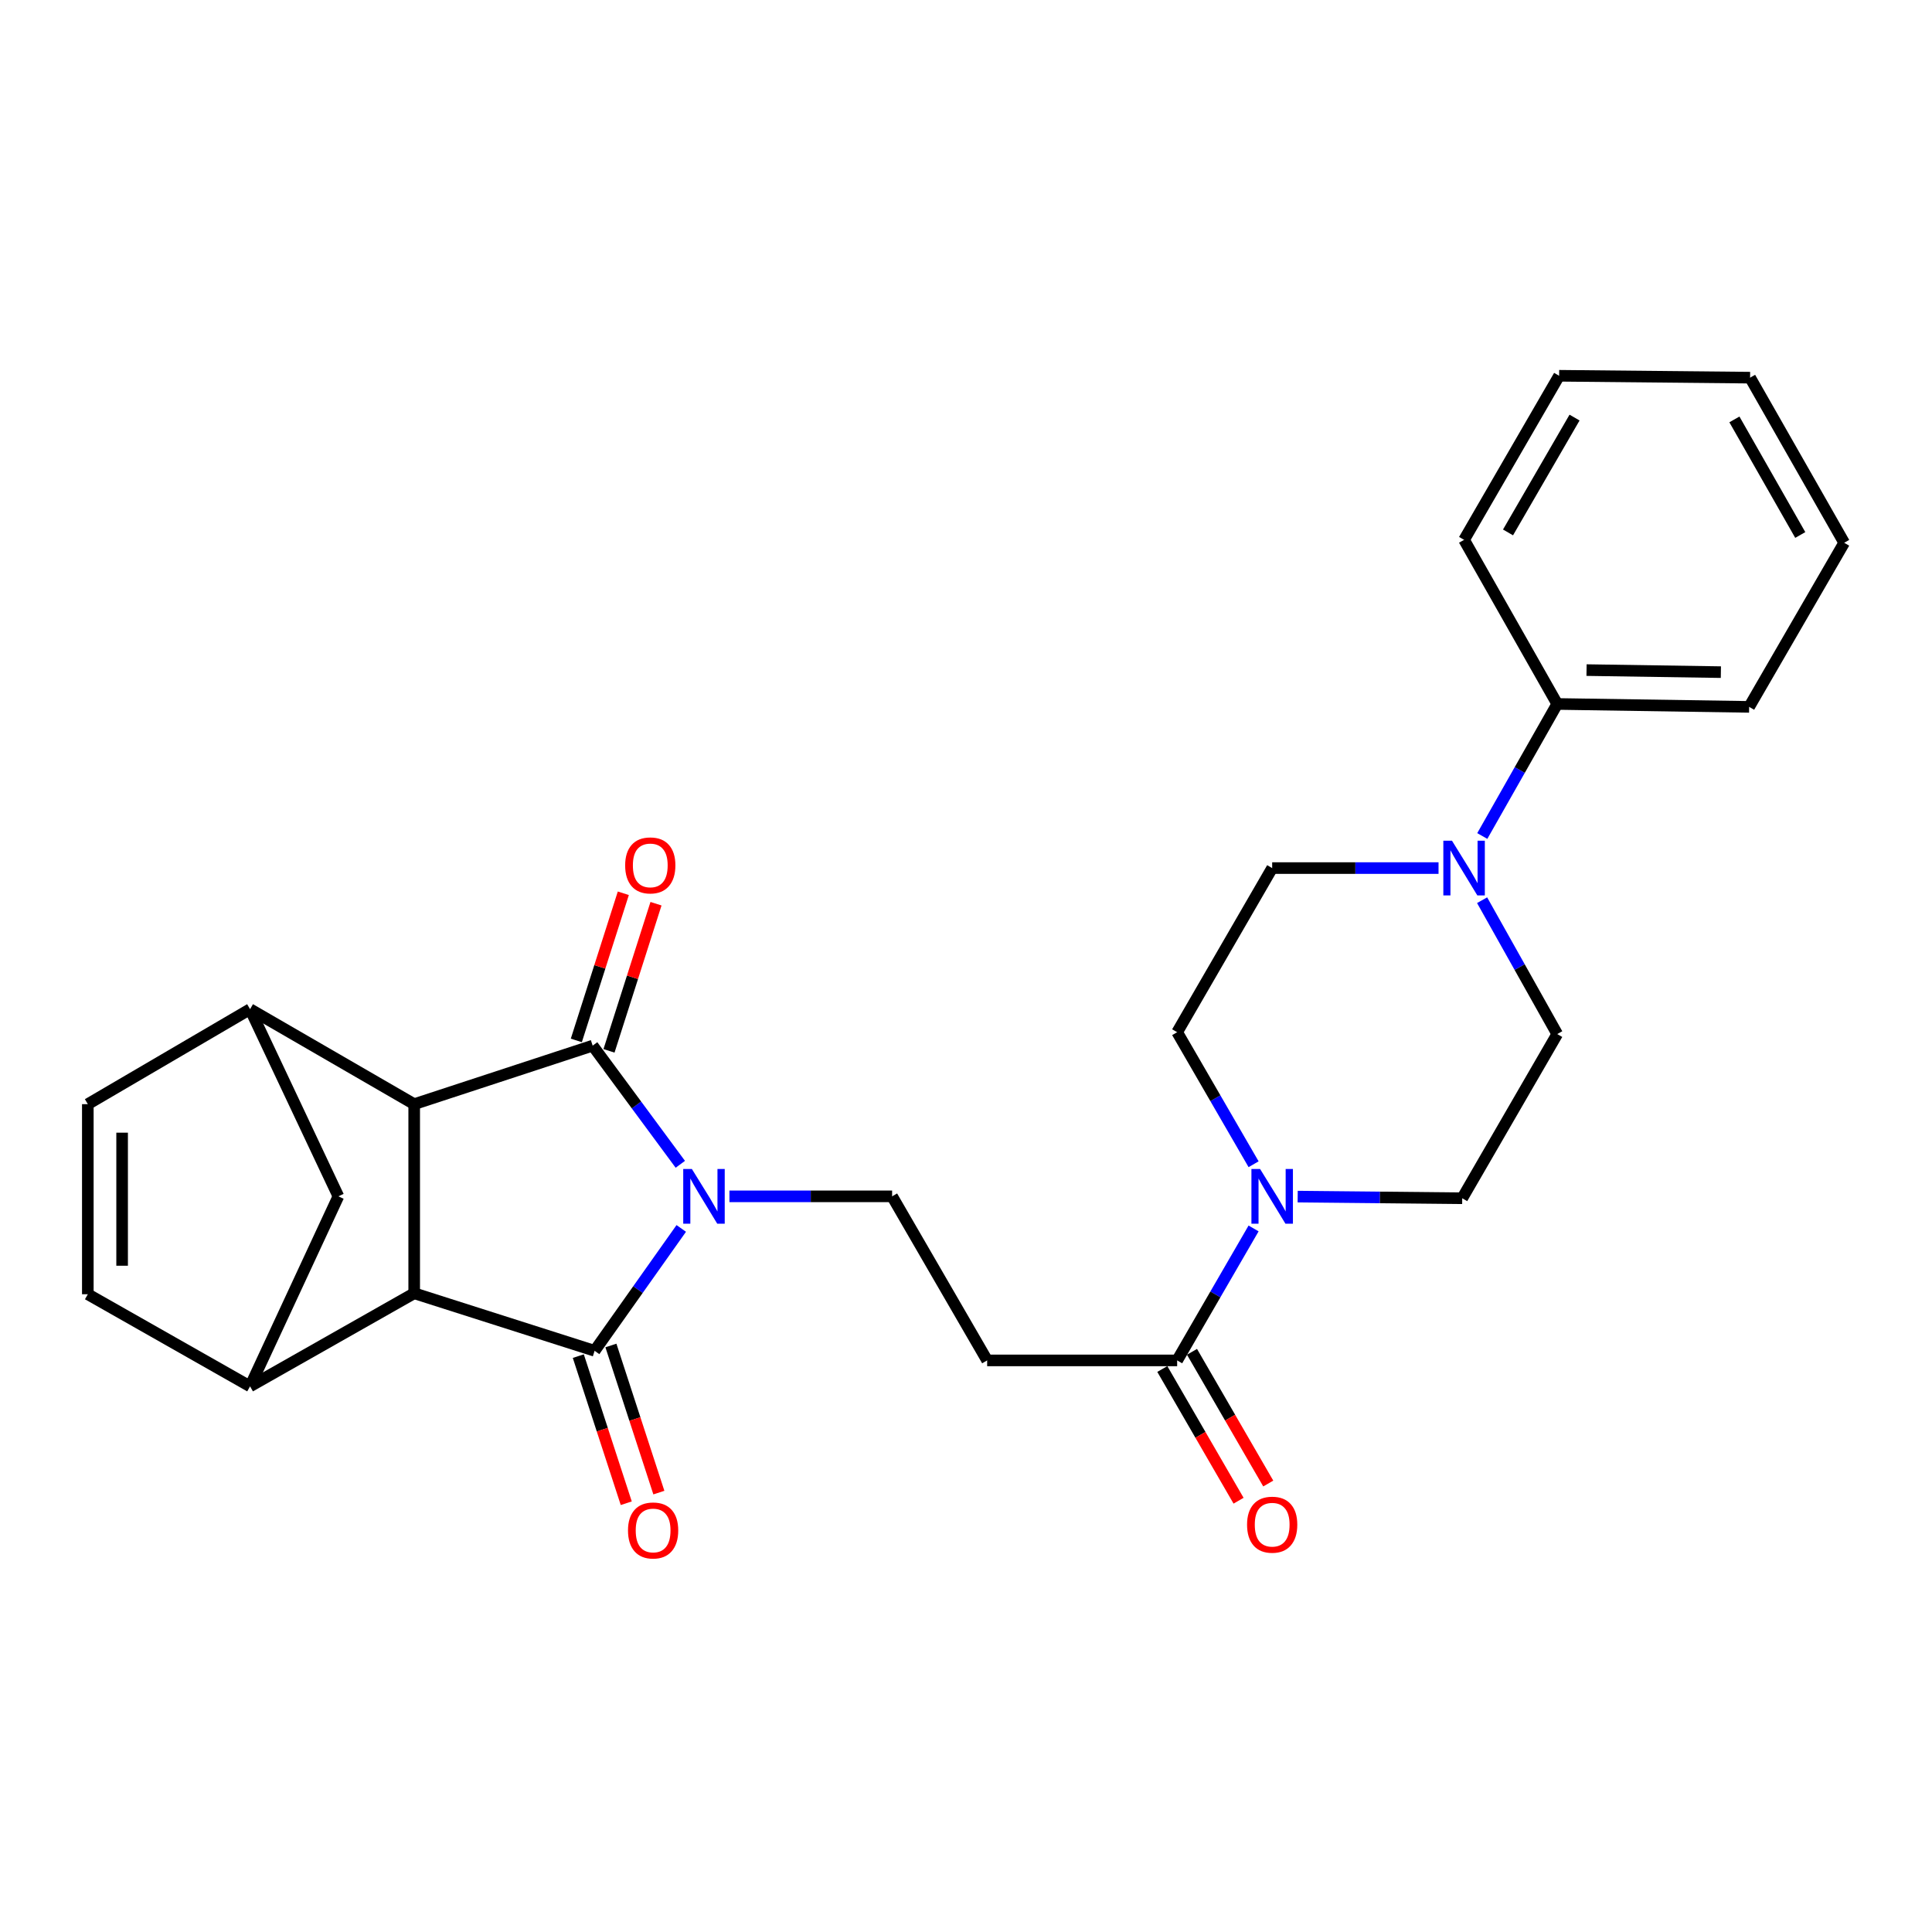 <?xml version='1.0' encoding='iso-8859-1'?>
<svg version='1.1' baseProfile='full'
              xmlns='http://www.w3.org/2000/svg'
                      xmlns:rdkit='http://www.rdkit.org/xml'
                      xmlns:xlink='http://www.w3.org/1999/xlink'
                  xml:space='preserve'
width='1000px' height='1000px' viewBox='0 0 1000 1000'>
<!-- END OF HEADER -->
<rect style='opacity:1.0;fill:#FFFFFF;stroke:none' width='1000' height='1000' x='0' y='0'> </rect>
<path class='bond-0' d='M 352.619,635.834 L 330.194,667.504' style='fill:none;fill-rule:evenodd;stroke:#0000FF;stroke-width:6px;stroke-linecap:butt;stroke-linejoin:miter;stroke-opacity:1' />
<path class='bond-0' d='M 330.194,667.504 L 307.769,699.173' style='fill:none;fill-rule:evenodd;stroke:#000000;stroke-width:6px;stroke-linecap:butt;stroke-linejoin:miter;stroke-opacity:1' />
<path class='bond-1' d='M 352.13,602.641 L 329.446,571.931' style='fill:none;fill-rule:evenodd;stroke:#0000FF;stroke-width:6px;stroke-linecap:butt;stroke-linejoin:miter;stroke-opacity:1' />
<path class='bond-1' d='M 329.446,571.931 L 306.763,541.22' style='fill:none;fill-rule:evenodd;stroke:#000000;stroke-width:6px;stroke-linecap:butt;stroke-linejoin:miter;stroke-opacity:1' />
<path class='bond-8' d='M 377.554,619.225 L 419.655,619.225' style='fill:none;fill-rule:evenodd;stroke:#0000FF;stroke-width:6px;stroke-linecap:butt;stroke-linejoin:miter;stroke-opacity:1' />
<path class='bond-8' d='M 419.655,619.225 L 461.757,619.225' style='fill:none;fill-rule:evenodd;stroke:#000000;stroke-width:6px;stroke-linecap:butt;stroke-linejoin:miter;stroke-opacity:1' />
<path class='bond-2' d='M 307.769,699.173 L 214.386,669.394' style='fill:none;fill-rule:evenodd;stroke:#000000;stroke-width:6px;stroke-linecap:butt;stroke-linejoin:miter;stroke-opacity:1' />
<path class='bond-15' d='M 299.329,701.925 L 311.738,739.998' style='fill:none;fill-rule:evenodd;stroke:#000000;stroke-width:6px;stroke-linecap:butt;stroke-linejoin:miter;stroke-opacity:1' />
<path class='bond-15' d='M 311.738,739.998 L 324.148,778.071' style='fill:none;fill-rule:evenodd;stroke:#FF0000;stroke-width:6px;stroke-linecap:butt;stroke-linejoin:miter;stroke-opacity:1' />
<path class='bond-15' d='M 316.21,696.422 L 328.619,734.496' style='fill:none;fill-rule:evenodd;stroke:#000000;stroke-width:6px;stroke-linecap:butt;stroke-linejoin:miter;stroke-opacity:1' />
<path class='bond-15' d='M 328.619,734.496 L 341.029,772.569' style='fill:none;fill-rule:evenodd;stroke:#FF0000;stroke-width:6px;stroke-linecap:butt;stroke-linejoin:miter;stroke-opacity:1' />
<path class='bond-3' d='M 306.763,541.22 L 214.386,571.513' style='fill:none;fill-rule:evenodd;stroke:#000000;stroke-width:6px;stroke-linecap:butt;stroke-linejoin:miter;stroke-opacity:1' />
<path class='bond-14' d='M 315.22,543.921 L 327.381,505.84' style='fill:none;fill-rule:evenodd;stroke:#000000;stroke-width:6px;stroke-linecap:butt;stroke-linejoin:miter;stroke-opacity:1' />
<path class='bond-14' d='M 327.381,505.84 L 339.543,467.758' style='fill:none;fill-rule:evenodd;stroke:#FF0000;stroke-width:6px;stroke-linecap:butt;stroke-linejoin:miter;stroke-opacity:1' />
<path class='bond-14' d='M 298.306,538.52 L 310.468,500.438' style='fill:none;fill-rule:evenodd;stroke:#000000;stroke-width:6px;stroke-linecap:butt;stroke-linejoin:miter;stroke-opacity:1' />
<path class='bond-14' d='M 310.468,500.438 L 322.629,462.357' style='fill:none;fill-rule:evenodd;stroke:#FF0000;stroke-width:6px;stroke-linecap:butt;stroke-linejoin:miter;stroke-opacity:1' />
<path class='bond-5' d='M 214.386,669.394 L 129.437,717.57' style='fill:none;fill-rule:evenodd;stroke:#000000;stroke-width:6px;stroke-linecap:butt;stroke-linejoin:miter;stroke-opacity:1' />
<path class='bond-27' d='M 214.386,669.394 L 214.386,571.513' style='fill:none;fill-rule:evenodd;stroke:#000000;stroke-width:6px;stroke-linecap:butt;stroke-linejoin:miter;stroke-opacity:1' />
<path class='bond-4' d='M 214.386,571.513 L 129.437,522.35' style='fill:none;fill-rule:evenodd;stroke:#000000;stroke-width:6px;stroke-linecap:butt;stroke-linejoin:miter;stroke-opacity:1' />
<path class='bond-11' d='M 129.437,522.35 L 45.455,571.513' style='fill:none;fill-rule:evenodd;stroke:#000000;stroke-width:6px;stroke-linecap:butt;stroke-linejoin:miter;stroke-opacity:1' />
<path class='bond-13' d='M 129.437,522.35 L 175.147,619.225' style='fill:none;fill-rule:evenodd;stroke:#000000;stroke-width:6px;stroke-linecap:butt;stroke-linejoin:miter;stroke-opacity:1' />
<path class='bond-12' d='M 129.437,717.57 L 45.455,669.897' style='fill:none;fill-rule:evenodd;stroke:#000000;stroke-width:6px;stroke-linecap:butt;stroke-linejoin:miter;stroke-opacity:1' />
<path class='bond-28' d='M 129.437,717.57 L 175.147,619.225' style='fill:none;fill-rule:evenodd;stroke:#000000;stroke-width:6px;stroke-linecap:butt;stroke-linejoin:miter;stroke-opacity:1' />
<path class='bond-6' d='M 648.854,635.839 L 629.074,669.992' style='fill:none;fill-rule:evenodd;stroke:#0000FF;stroke-width:6px;stroke-linecap:butt;stroke-linejoin:miter;stroke-opacity:1' />
<path class='bond-6' d='M 629.074,669.992 L 609.294,704.145' style='fill:none;fill-rule:evenodd;stroke:#000000;stroke-width:6px;stroke-linecap:butt;stroke-linejoin:miter;stroke-opacity:1' />
<path class='bond-16' d='M 671.675,619.358 L 714.258,619.785' style='fill:none;fill-rule:evenodd;stroke:#0000FF;stroke-width:6px;stroke-linecap:butt;stroke-linejoin:miter;stroke-opacity:1' />
<path class='bond-16' d='M 714.258,619.785 L 756.84,620.212' style='fill:none;fill-rule:evenodd;stroke:#000000;stroke-width:6px;stroke-linecap:butt;stroke-linejoin:miter;stroke-opacity:1' />
<path class='bond-17' d='M 648.858,602.611 L 629.076,568.439' style='fill:none;fill-rule:evenodd;stroke:#0000FF;stroke-width:6px;stroke-linecap:butt;stroke-linejoin:miter;stroke-opacity:1' />
<path class='bond-17' d='M 629.076,568.439 L 609.294,534.266' style='fill:none;fill-rule:evenodd;stroke:#000000;stroke-width:6px;stroke-linecap:butt;stroke-linejoin:miter;stroke-opacity:1' />
<path class='bond-7' d='M 609.294,704.145 L 510.949,704.145' style='fill:none;fill-rule:evenodd;stroke:#000000;stroke-width:6px;stroke-linecap:butt;stroke-linejoin:miter;stroke-opacity:1' />
<path class='bond-21' d='M 601.611,708.593 L 621.346,742.681' style='fill:none;fill-rule:evenodd;stroke:#000000;stroke-width:6px;stroke-linecap:butt;stroke-linejoin:miter;stroke-opacity:1' />
<path class='bond-21' d='M 621.346,742.681 L 641.082,776.768' style='fill:none;fill-rule:evenodd;stroke:#FF0000;stroke-width:6px;stroke-linecap:butt;stroke-linejoin:miter;stroke-opacity:1' />
<path class='bond-21' d='M 616.977,699.697 L 636.712,733.784' style='fill:none;fill-rule:evenodd;stroke:#000000;stroke-width:6px;stroke-linecap:butt;stroke-linejoin:miter;stroke-opacity:1' />
<path class='bond-21' d='M 636.712,733.784 L 656.447,767.872' style='fill:none;fill-rule:evenodd;stroke:#FF0000;stroke-width:6px;stroke-linecap:butt;stroke-linejoin:miter;stroke-opacity:1' />
<path class='bond-10' d='M 461.757,619.225 L 510.949,704.145' style='fill:none;fill-rule:evenodd;stroke:#000000;stroke-width:6px;stroke-linecap:butt;stroke-linejoin:miter;stroke-opacity:1' />
<path class='bond-9' d='M 744.584,449.317 L 701.53,449.317' style='fill:none;fill-rule:evenodd;stroke:#0000FF;stroke-width:6px;stroke-linecap:butt;stroke-linejoin:miter;stroke-opacity:1' />
<path class='bond-9' d='M 701.53,449.317 L 658.476,449.317' style='fill:none;fill-rule:evenodd;stroke:#000000;stroke-width:6px;stroke-linecap:butt;stroke-linejoin:miter;stroke-opacity:1' />
<path class='bond-20' d='M 767.23,432.715 L 786.626,398.541' style='fill:none;fill-rule:evenodd;stroke:#0000FF;stroke-width:6px;stroke-linecap:butt;stroke-linejoin:miter;stroke-opacity:1' />
<path class='bond-20' d='M 786.626,398.541 L 806.022,364.368' style='fill:none;fill-rule:evenodd;stroke:#000000;stroke-width:6px;stroke-linecap:butt;stroke-linejoin:miter;stroke-opacity:1' />
<path class='bond-30' d='M 767.136,465.94 L 786.579,500.586' style='fill:none;fill-rule:evenodd;stroke:#0000FF;stroke-width:6px;stroke-linecap:butt;stroke-linejoin:miter;stroke-opacity:1' />
<path class='bond-30' d='M 786.579,500.586 L 806.022,535.233' style='fill:none;fill-rule:evenodd;stroke:#000000;stroke-width:6px;stroke-linecap:butt;stroke-linejoin:miter;stroke-opacity:1' />
<path class='bond-29' d='M 45.455,571.513 L 45.455,669.897' style='fill:none;fill-rule:evenodd;stroke:#000000;stroke-width:6px;stroke-linecap:butt;stroke-linejoin:miter;stroke-opacity:1' />
<path class='bond-29' d='M 63.21,586.27 L 63.21,655.139' style='fill:none;fill-rule:evenodd;stroke:#000000;stroke-width:6px;stroke-linecap:butt;stroke-linejoin:miter;stroke-opacity:1' />
<path class='bond-19' d='M 756.84,620.212 L 806.022,535.233' style='fill:none;fill-rule:evenodd;stroke:#000000;stroke-width:6px;stroke-linecap:butt;stroke-linejoin:miter;stroke-opacity:1' />
<path class='bond-18' d='M 609.294,534.266 L 658.476,449.317' style='fill:none;fill-rule:evenodd;stroke:#000000;stroke-width:6px;stroke-linecap:butt;stroke-linejoin:miter;stroke-opacity:1' />
<path class='bond-22' d='M 806.022,364.368 L 905.353,365.877' style='fill:none;fill-rule:evenodd;stroke:#000000;stroke-width:6px;stroke-linecap:butt;stroke-linejoin:miter;stroke-opacity:1' />
<path class='bond-22' d='M 821.192,346.841 L 890.724,347.897' style='fill:none;fill-rule:evenodd;stroke:#000000;stroke-width:6px;stroke-linecap:butt;stroke-linejoin:miter;stroke-opacity:1' />
<path class='bond-23' d='M 806.022,364.368 L 757.807,279.418' style='fill:none;fill-rule:evenodd;stroke:#000000;stroke-width:6px;stroke-linecap:butt;stroke-linejoin:miter;stroke-opacity:1' />
<path class='bond-25' d='M 905.353,365.877 L 954.545,280.938' style='fill:none;fill-rule:evenodd;stroke:#000000;stroke-width:6px;stroke-linecap:butt;stroke-linejoin:miter;stroke-opacity:1' />
<path class='bond-24' d='M 757.807,279.418 L 806.999,194.499' style='fill:none;fill-rule:evenodd;stroke:#000000;stroke-width:6px;stroke-linecap:butt;stroke-linejoin:miter;stroke-opacity:1' />
<path class='bond-24' d='M 780.549,275.58 L 814.984,216.137' style='fill:none;fill-rule:evenodd;stroke:#000000;stroke-width:6px;stroke-linecap:butt;stroke-linejoin:miter;stroke-opacity:1' />
<path class='bond-26' d='M 806.999,194.499 L 905.847,195.475' style='fill:none;fill-rule:evenodd;stroke:#000000;stroke-width:6px;stroke-linecap:butt;stroke-linejoin:miter;stroke-opacity:1' />
<path class='bond-31' d='M 954.545,280.938 L 905.847,195.475' style='fill:none;fill-rule:evenodd;stroke:#000000;stroke-width:6px;stroke-linecap:butt;stroke-linejoin:miter;stroke-opacity:1' />
<path class='bond-31' d='M 931.814,276.909 L 897.725,217.085' style='fill:none;fill-rule:evenodd;stroke:#000000;stroke-width:6px;stroke-linecap:butt;stroke-linejoin:miter;stroke-opacity:1' />
<path  class='atom-0' d='M 358.119 605.065
L 367.399 620.065
Q 368.319 621.545, 369.799 624.225
Q 371.279 626.905, 371.359 627.065
L 371.359 605.065
L 375.119 605.065
L 375.119 633.385
L 371.239 633.385
L 361.279 616.985
Q 360.119 615.065, 358.879 612.865
Q 357.679 610.665, 357.319 609.985
L 357.319 633.385
L 353.639 633.385
L 353.639 605.065
L 358.119 605.065
' fill='#0000FF'/>
<path  class='atom-7' d='M 652.216 605.065
L 661.496 620.065
Q 662.416 621.545, 663.896 624.225
Q 665.376 626.905, 665.456 627.065
L 665.456 605.065
L 669.216 605.065
L 669.216 633.385
L 665.336 633.385
L 655.376 616.985
Q 654.216 615.065, 652.976 612.865
Q 651.776 610.665, 651.416 609.985
L 651.416 633.385
L 647.736 633.385
L 647.736 605.065
L 652.216 605.065
' fill='#0000FF'/>
<path  class='atom-10' d='M 751.547 435.157
L 760.827 450.157
Q 761.747 451.637, 763.227 454.317
Q 764.707 456.997, 764.787 457.157
L 764.787 435.157
L 768.547 435.157
L 768.547 463.477
L 764.667 463.477
L 754.707 447.077
Q 753.547 445.157, 752.307 442.957
Q 751.107 440.757, 750.747 440.077
L 750.747 463.477
L 747.067 463.477
L 747.067 435.157
L 751.547 435.157
' fill='#0000FF'/>
<path  class='atom-15' d='M 323.582 447.927
Q 323.582 441.127, 326.942 437.327
Q 330.302 433.527, 336.582 433.527
Q 342.862 433.527, 346.222 437.327
Q 349.582 441.127, 349.582 447.927
Q 349.582 454.807, 346.182 458.727
Q 342.782 462.607, 336.582 462.607
Q 330.342 462.607, 326.942 458.727
Q 323.582 454.847, 323.582 447.927
M 336.582 459.407
Q 340.902 459.407, 343.222 456.527
Q 345.582 453.607, 345.582 447.927
Q 345.582 442.367, 343.222 439.567
Q 340.902 436.727, 336.582 436.727
Q 332.262 436.727, 329.902 439.527
Q 327.582 442.327, 327.582 447.927
Q 327.582 453.647, 329.902 456.527
Q 332.262 459.407, 336.582 459.407
' fill='#FF0000'/>
<path  class='atom-16' d='M 325.052 792.163
Q 325.052 785.363, 328.412 781.563
Q 331.772 777.763, 338.052 777.763
Q 344.332 777.763, 347.692 781.563
Q 351.052 785.363, 351.052 792.163
Q 351.052 799.043, 347.652 802.963
Q 344.252 806.843, 338.052 806.843
Q 331.812 806.843, 328.412 802.963
Q 325.052 799.083, 325.052 792.163
M 338.052 803.643
Q 342.372 803.643, 344.692 800.763
Q 347.052 797.843, 347.052 792.163
Q 347.052 786.603, 344.692 783.803
Q 342.372 780.963, 338.052 780.963
Q 333.732 780.963, 331.372 783.763
Q 329.052 786.563, 329.052 792.163
Q 329.052 797.883, 331.372 800.763
Q 333.732 803.643, 338.052 803.643
' fill='#FF0000'/>
<path  class='atom-22' d='M 645.476 789.174
Q 645.476 782.374, 648.836 778.574
Q 652.196 774.774, 658.476 774.774
Q 664.756 774.774, 668.116 778.574
Q 671.476 782.374, 671.476 789.174
Q 671.476 796.054, 668.076 799.974
Q 664.676 803.854, 658.476 803.854
Q 652.236 803.854, 648.836 799.974
Q 645.476 796.094, 645.476 789.174
M 658.476 800.654
Q 662.796 800.654, 665.116 797.774
Q 667.476 794.854, 667.476 789.174
Q 667.476 783.614, 665.116 780.814
Q 662.796 777.974, 658.476 777.974
Q 654.156 777.974, 651.796 780.774
Q 649.476 783.574, 649.476 789.174
Q 649.476 794.894, 651.796 797.774
Q 654.156 800.654, 658.476 800.654
' fill='#FF0000'/>
</svg>
